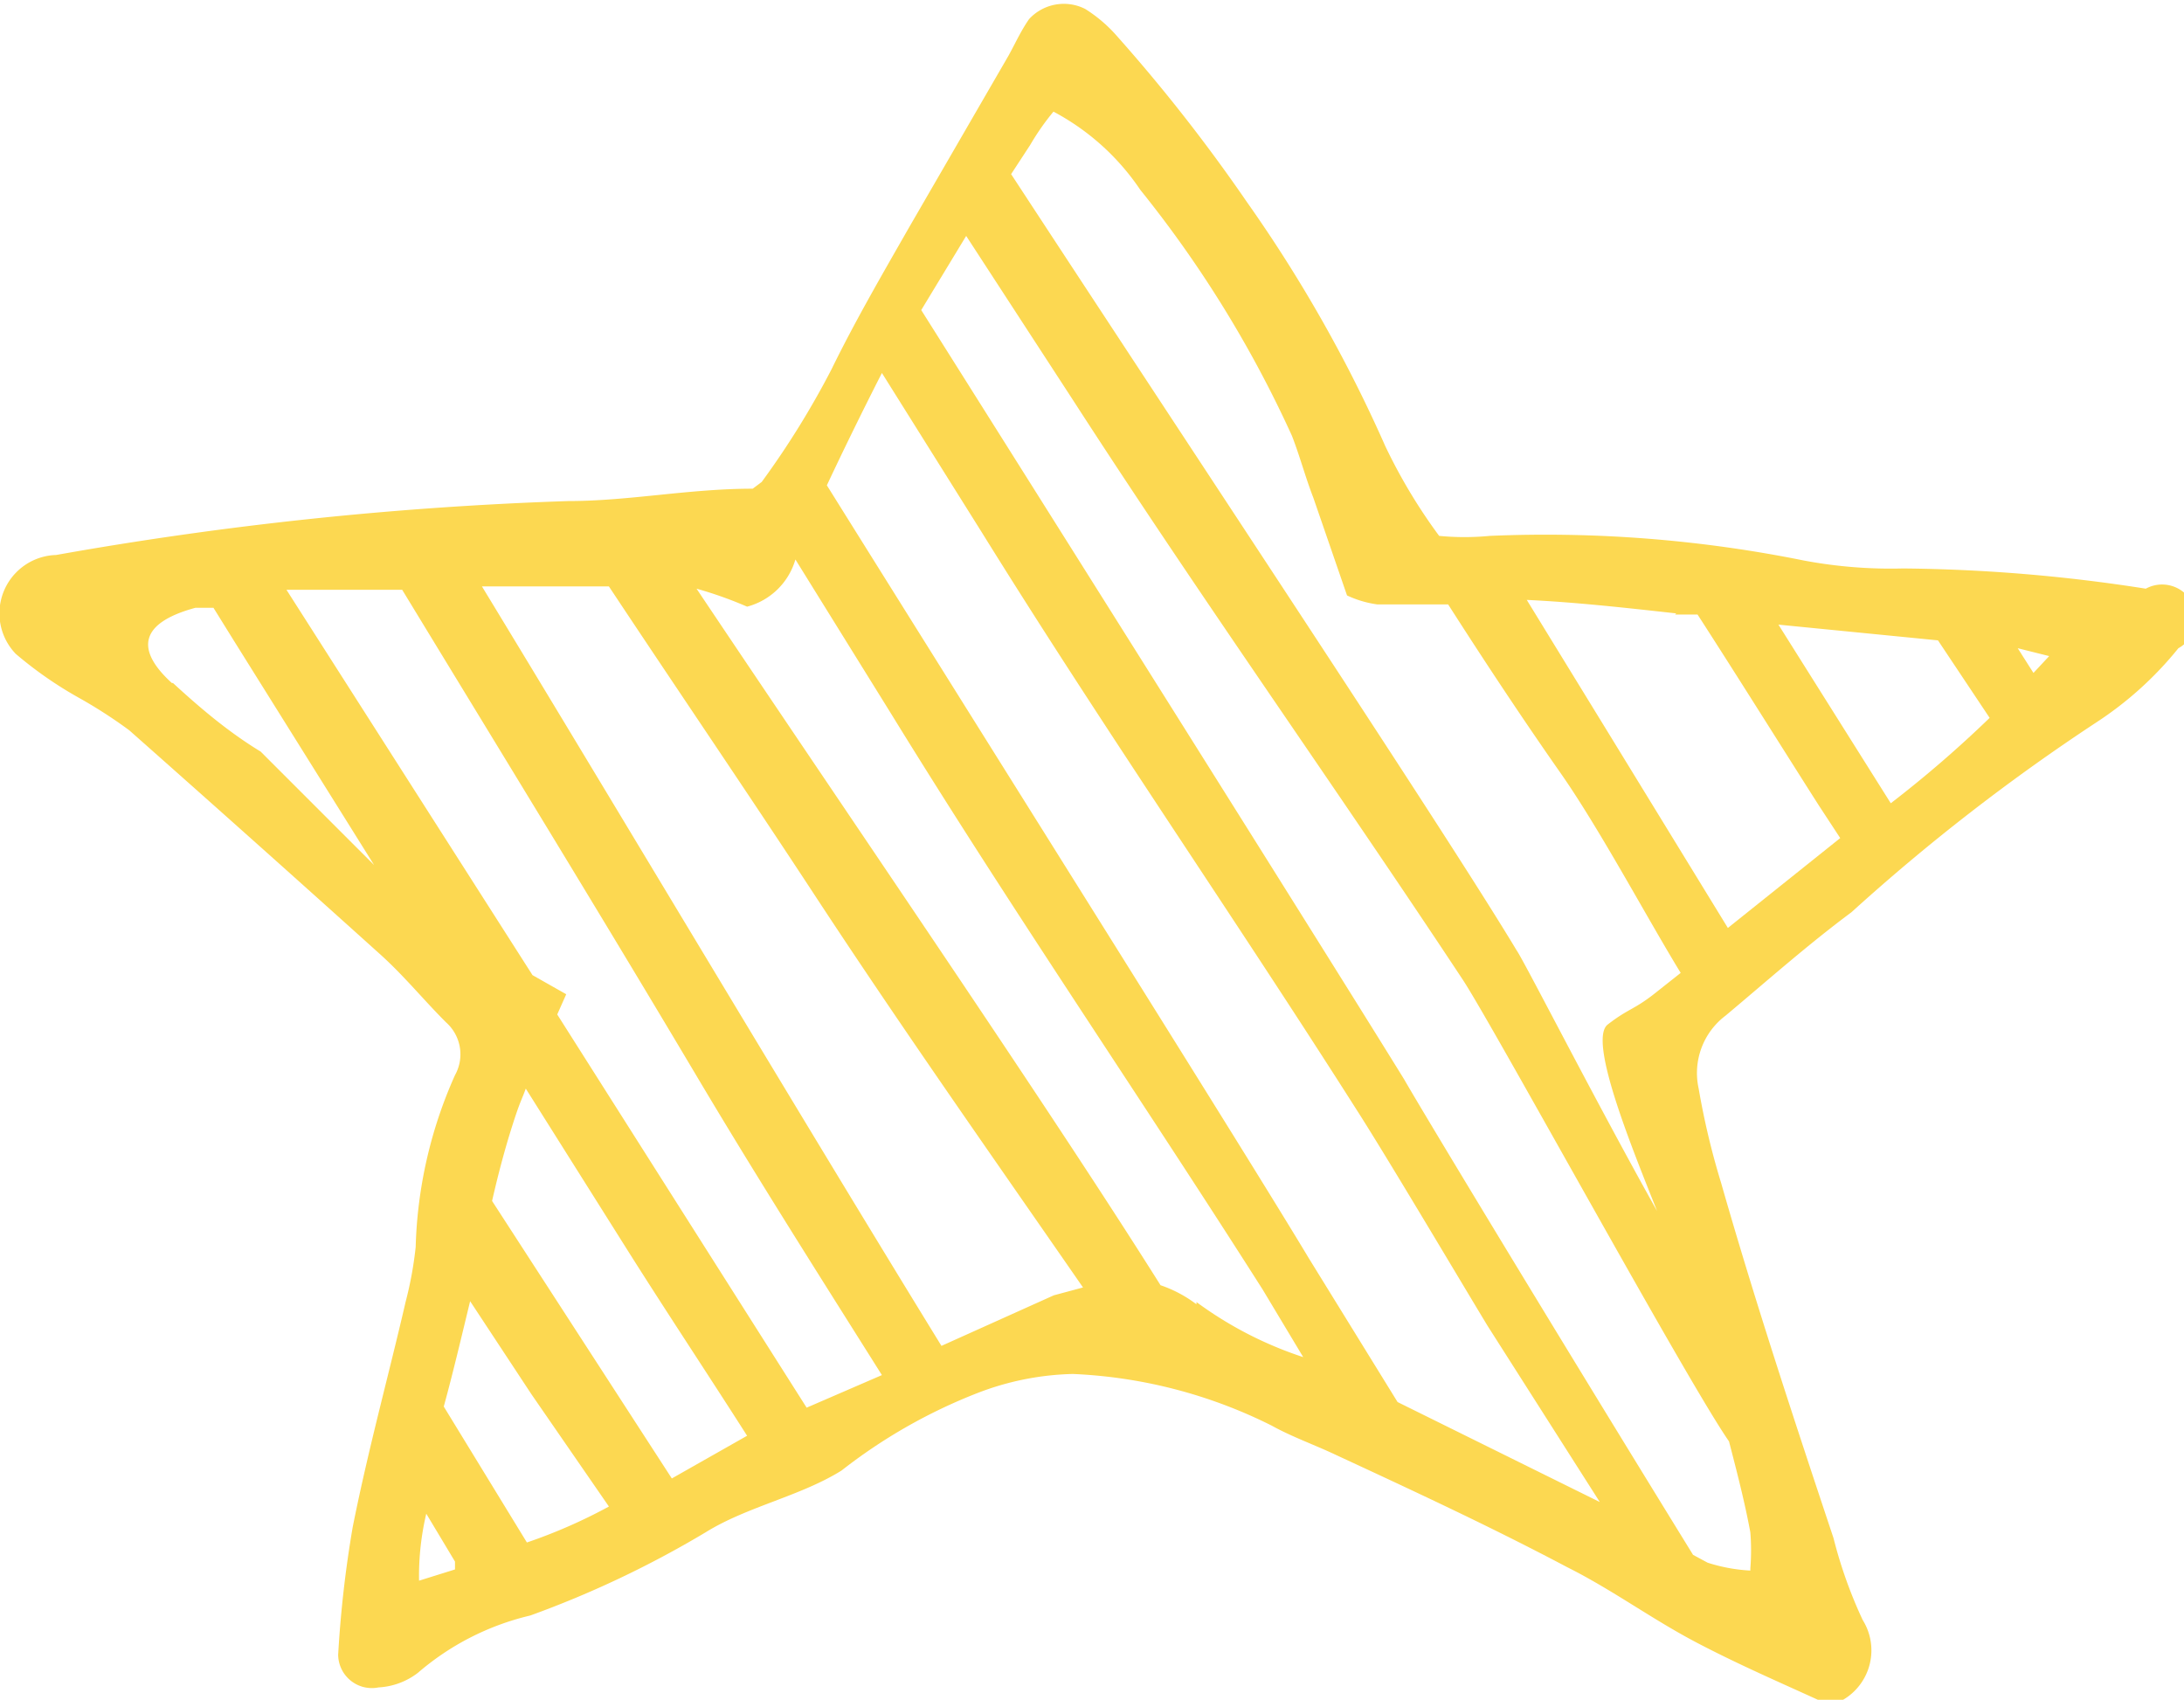 <svg id="Layer_1" data-name="Layer 1" xmlns="http://www.w3.org/2000/svg" viewBox="0 0 19.44 15.13">
<defs>
    <style>
      path {
        fill: #fcd851;
      }
    </style>
  </defs>
  <title>anim-1</title>
  <path d="M176.78,285.55a14.65,14.65,0,0,0-2.16-.18,4.2,4.2,0,0,1-.88-0.07,11.6,11.6,0,0,0-2.8-.22,2.34,2.34,0,0,1-.45,0,4.86,4.86,0,0,1-.48-0.8,12.57,12.57,0,0,0-1.23-2.17,14.94,14.94,0,0,0-1.15-1.47,1.28,1.28,0,0,0-.29-0.25,0.42,0.42,0,0,0-.5.09c-0.07.1-.12,0.21-0.18,0.32l-0.88,1.52c-0.24.42-.49,0.85-0.7,1.28a7.64,7.64,0,0,1-.62,1l-0.08.06v0c-0.57,0-1.1.11-1.64,0.11a32,32,0,0,0-4.56.48,0.52,0.52,0,0,0-.36.88,3.49,3.49,0,0,0,.56.39,4.29,4.29,0,0,1,.45.29q1.13,1,2.24,2c0.21,0.19.38,0.4,0.58,0.6a0.38,0.38,0,0,1,.08.47,4,4,0,0,0-.35,1.53,3.32,3.32,0,0,1-.09.49c-0.15.65-.33,1.3-0.47,2a10.1,10.1,0,0,0-.13,1.14,0.3,0.3,0,0,0,.36.29,0.63,0.63,0,0,0,.35-0.13,2.36,2.36,0,0,1,1-.51,9,9,0,0,0,1.56-.74c0.37-.23.84-0.32,1.21-0.55a4.77,4.77,0,0,1,1.21-.69,2.5,2.5,0,0,1,.85-0.17A4.36,4.36,0,0,1,169,293c0.18,0.1.38,0.17,0.57,0.26,0.69,0.32,1.38.64,2.06,1,0.4,0.2.75,0.46,1.15,0.67s0.8,0.38,1.19.56a0.51,0.51,0,0,0,.29-0.76A4.07,4.07,0,0,1,174,294c-0.35-1.05-.7-2.11-1-3.16a6.77,6.77,0,0,1-.2-0.84,0.64,0.64,0,0,1,.24-0.65c0.37-.31.73-0.63,1.12-0.92a17.83,17.83,0,0,1,2.18-1.69,3.14,3.14,0,0,0,.73-0.66A0.3,0.3,0,0,0,176.78,285.55Zm-1,.75-0.14-.22,0.28,0.07Zm-0.85-.29,0.46,0.69a10.33,10.33,0,0,1-.88.76l-1-1.59Zm-2.34-.23,0.2,0c0.33,0.51.85,1.34,1.08,1.7l0.19,0.29-1,.8L172,286.84l-0.73-1.19C171.7,285.67,172.15,285.72,172.6,285.77Zm-5.54-4.48a2.14,2.14,0,0,1,.78.7,10.26,10.26,0,0,1,1.35,2.19c0.07,0.18.12,0.37,0.19,0.55l0.3,0.87a0.92,0.92,0,0,0,.27.08c0.21,0,.42,0,0.63,0,0.32,0.5.65,1,1,1.5s0.77,1.29,1.07,1.78l-0.24.19c-0.18.14-.23,0.13-0.41,0.27s0.23,1.13.44,1.66c-0.56-1-1.18-2.22-1.25-2.32-0.6-1-2.68-4.13-4.5-6.91l0.17-.26A2.19,2.19,0,0,1,167.06,281.3Zm-7.84,5.09c-0.34-.31-0.27-0.54.21-0.67l0.16,0,0.18,0.29,1.25,2L160,287C159.72,286.83,159.47,286.62,159.22,286.39Zm2.64,5.48,0.56,0.85,0.69,1a4.7,4.7,0,0,1-.73.32l-0.74-1.21C161.71,292.54,161.79,292.2,161.87,291.87Zm-0.39,1.89,0.27,0.45,0,0.07-0.32.1A2.42,2.42,0,0,1,161.48,293.76Zm2.2-.29L162.06,291c0.05-.22.11-0.45,0.18-0.67s0.08-.22.12-0.33l0.85,1.35c0.37,0.59.75,1.16,1.12,1.74Zm1.2-.63-2.22-3.5,0.08-.18-0.3-.17-2.19-3.43h0.14l0.89,0c0.87,1.43,1.76,2.88,2.61,4.31,0.54,0.91,1.1,1.79,1.66,2.68Zm2.2-1-1,.45c-1.23-2-2.91-4.82-4.09-6.76l1.13,0c0.61,0.92,1.23,1.83,1.82,2.73,0.78,1.19,1.59,2.34,2.4,3.51Zm1.27,0.08a1.13,1.13,0,0,0-.32-0.17c-1-1.59-2.71-4.08-4.13-6.2a3.51,3.51,0,0,1,.45.16,0.61,0.61,0,0,0,.43-0.42l0.85,1.37c1.07,1.74,2.21,3.4,3.31,5.13l0.36,0.6A3.37,3.37,0,0,1,168.33,291.9Zm1.79,0.87-0.79-1.28c-0.57-.95-2.56-4.11-4.29-6.88q0.23-.49.49-1l0.89,1.42c1.08,1.74,2.23,3.4,3.33,5.13,0.27,0.42.91,1.5,1.17,1.93l1,1.57Zm3.14,1.5a1.5,1.5,0,0,1-.38-0.07l-0.13-.07c-1.3-2.11-2.44-4-2.57-4.23-0.58-.94-2.56-4.09-4.3-6.85l0.4-.66,0.95,1.46c1.13,1.75,2.32,3.42,3.47,5.16,0.27,0.41,2,3.58,2.37,4.11,0.07,0.27.14,0.54,0.19,0.81A2,2,0,0,1,173.26,294.27Z" transform="translate(-157.68 -280.31)"/>
</svg>
